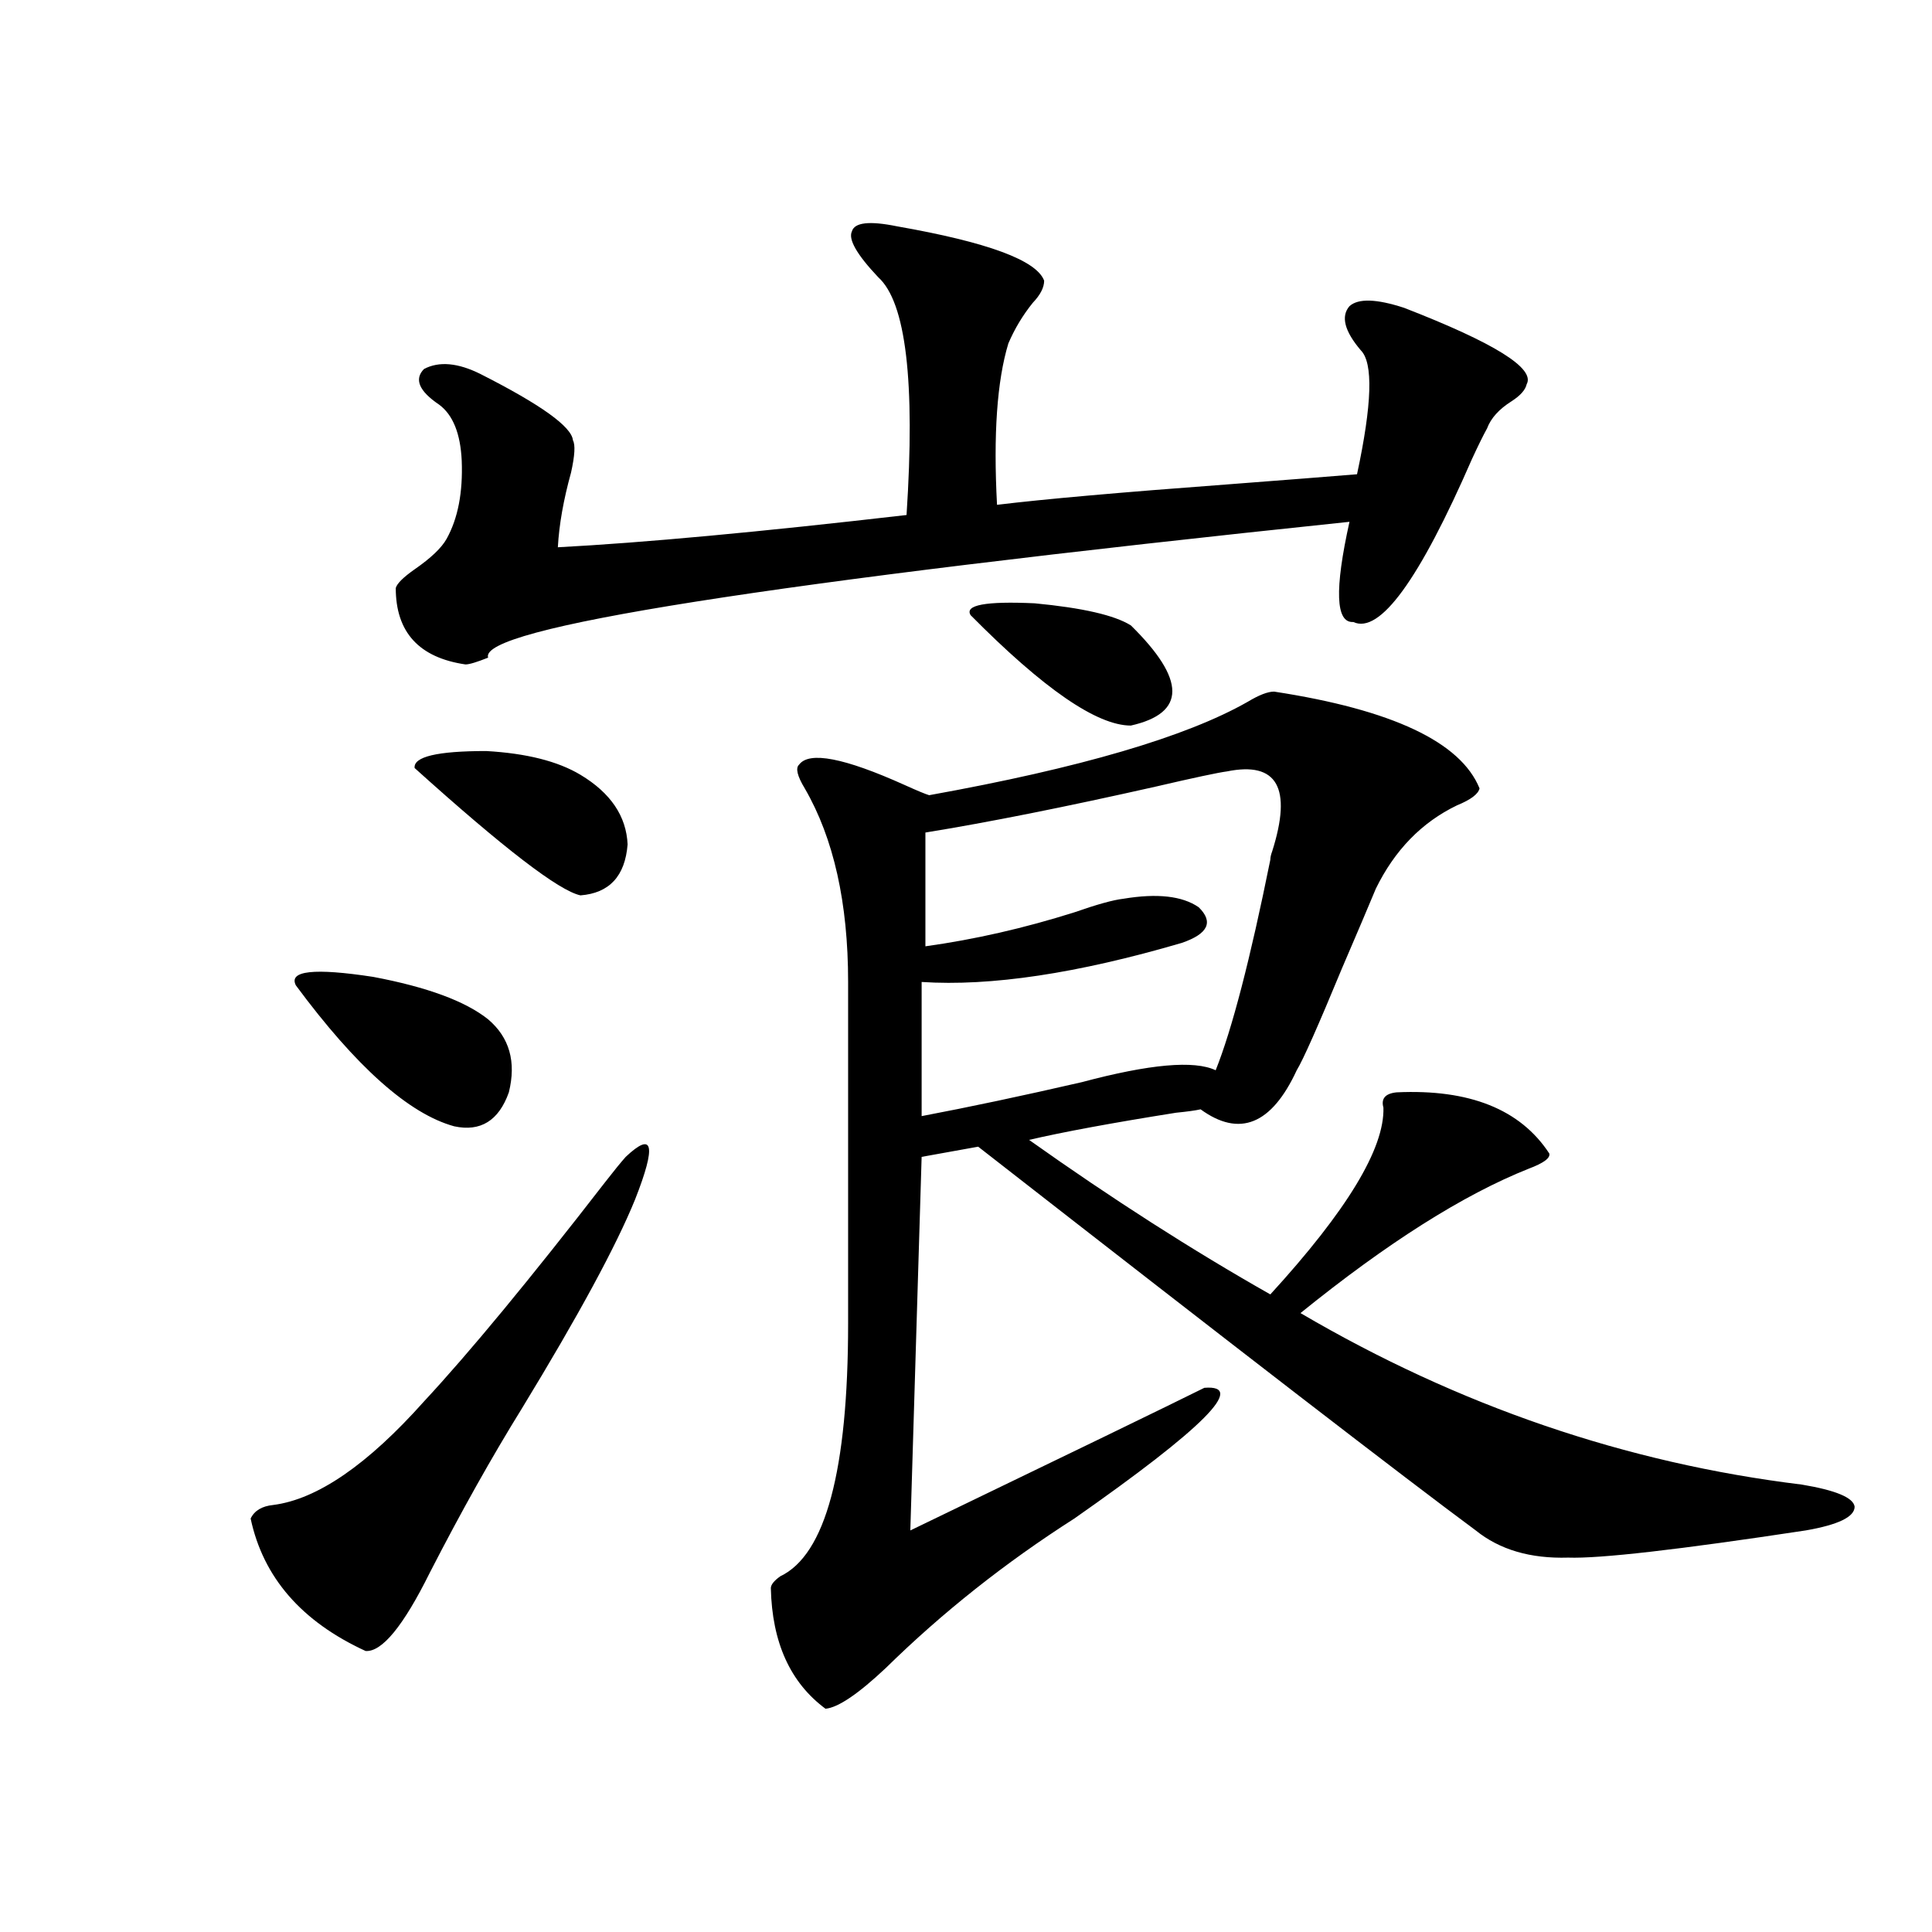 <?xml version="1.0" encoding="utf-8"?>
<!-- Generator: Adobe Illustrator 16.0.0, SVG Export Plug-In . SVG Version: 6.00 Build 0)  -->
<!DOCTYPE svg PUBLIC "-//W3C//DTD SVG 1.1//EN" "http://www.w3.org/Graphics/SVG/1.1/DTD/svg11.dtd">
<svg version="1.1" id="图层_1" xmlns="http://www.w3.org/2000/svg" xmlns:xlink="http://www.w3.org/1999/xlink" x="0px" y="0px"
	 width="1000px" height="1000px" viewBox="0 0 1000 1000" enable-background="new 0 0 1000 1000" xml:space="preserve">
<path d="M323.87,598.793c14.299-13.472,15.93-6.152,4.878,21.973c-9.756,24.032-29.268,60.067-58.535,108.105
	c-15.609,25.2-31.554,53.613-47.803,85.254c-13.658,27.534-24.725,41.007-33.17,40.43c-33.17-15.243-53.017-38.095-59.511-68.555
	c1.951-4.093,5.854-6.44,11.707-7.031c22.758-2.925,48.779-20.792,78.047-53.613c23.414-25.187,54.632-62.979,93.656-113.379
	C317.682,606.126,321.264,601.731,323.87,598.793z M153.143,510.023c-3.902-7.608,9.42-9.077,39.999-4.395
	c27.957,5.273,47.803,12.606,59.51,21.973c11.052,9.38,14.634,21.973,10.731,37.793c-5.213,14.653-14.634,20.517-28.292,17.578
	C211.678,576.532,184.362,552.211,153.143,510.023z M464.354,117.152c46.828,8.212,72.193,17.578,76.096,28.125
	c0,3.516-1.951,7.333-5.854,11.426c-5.213,6.454-9.436,13.485-12.683,21.094c-5.854,19.336-7.805,47.173-5.854,83.496
	c24.055-2.925,63.733-6.44,119.021-10.547c30.563-2.335,53.002-4.093,67.315-5.273c7.805-36.323,8.445-57.706,1.951-64.16
	c-8.46-9.956-10.411-17.578-5.854-22.852c4.543-4.093,13.979-3.804,28.292,0.879c46.828,18.169,67.956,31.353,63.413,39.551
	c-0.655,2.938-3.262,5.864-7.805,8.789c-6.509,4.106-10.731,8.789-12.683,14.063c-1.951,3.516-4.558,8.789-7.805,15.82
	c-27.316,62.704-47.804,90.829-61.462,84.375c-9.115,0.591-9.756-16.699-1.951-51.855
	c-302.432,31.641-451.056,55.083-445.843,70.313c-5.854,2.349-9.756,3.516-11.707,3.516c-24.069-3.516-36.096-16.699-36.096-39.551
	c0.64-2.335,3.902-5.562,9.756-9.668c8.445-5.851,13.978-11.124,16.585-15.82c5.853-10.547,8.445-24.019,7.804-40.43
	c-0.655-14.063-4.558-23.73-11.707-29.004c-10.412-7.031-13.018-13.184-7.805-18.457c7.805-4.093,17.56-3.214,29.267,2.637
	c31.219,15.82,47.148,27.246,47.804,34.277c1.296,2.349,0.976,7.91-0.976,16.699c-3.902,14.063-6.188,26.958-6.829,38.672
	c44.222-2.335,104.388-7.91,180.483-16.699c4.543-69.132-0.335-110.151-14.634-123.047c-11.066-11.714-15.609-19.624-13.658-23.73
	C442.236,115.106,450.041,114.228,464.354,117.152z M214.605,397.523c-0.656-5.851,11.707-8.789,37.072-8.789
	c20.808,1.181,37.072,5.273,48.779,12.305c15.609,9.38,23.734,21.396,24.39,36.035c-1.311,16.411-9.436,25.2-24.39,26.367
	C289.39,461.106,260.777,439.134,214.605,397.523z M659.472,357.973c61.127,9.38,96.583,26.079,106.339,50.098
	c-0.655,2.938-4.558,5.864-11.707,8.789c-18.216,8.789-32.194,23.153-41.95,43.066c-3.902,9.38-9.756,23.153-17.561,41.309
	c-12.362,29.883-20.167,47.461-23.414,52.734c-13.018,28.125-29.603,34.868-49.755,20.215c-2.606,0.591-6.829,1.181-12.683,1.758
	c-33.17,5.273-58.535,9.97-76.096,14.063c42.926,30.474,84.541,57.129,124.875,79.98c39.664-43.354,59.176-75.586,58.535-96.68
	c-1.311-4.683,0.976-7.319,6.829-7.91c37.713-1.758,64.054,8.789,79.022,31.641c0.641,2.349-2.927,4.985-10.731,7.91
	c-33.825,13.485-73.169,38.384-118.046,74.707c81.949,48.052,168.441,77.646,259.506,88.77c17.561,2.938,26.661,6.743,27.316,11.426
	c0,5.273-8.46,9.38-25.365,12.305c-65.699,9.97-106.674,14.653-122.924,14.063c-19.512,0.591-35.456-4.093-47.804-14.063
	c-36.432-26.944-122.283-93.164-257.555-198.633l-29.268,5.273l-5.854,193.359c82.59-39.839,133.32-64.448,152.191-73.828
	c22.104-1.758-0.335,20.806-67.315,67.676c-35.776,22.852-68.291,48.628-97.559,77.344c-14.313,13.472-24.725,20.503-31.219,21.094
	c-18.216-13.485-27.651-34.277-28.292-62.402c0-1.758,1.616-3.817,4.878-6.152c23.414-11.124,35.121-54.78,35.121-130.957v-176.66
	c0-41.007-7.484-74.405-22.438-100.195c-3.902-6.44-4.878-10.547-2.927-12.305c5.198-7.031,23.414-3.516,54.633,10.547
	c6.494,2.938,10.731,4.696,12.683,5.273c78.047-14.063,133-30.171,164.874-48.34C651.667,359.73,656.21,357.973,659.472,357.973z
	 M635.082,399.281c-4.558,0.591-16.92,3.228-37.072,7.91c-46.828,10.547-86.507,18.457-119.021,23.73v58.887
	c25.365-3.516,51.051-9.366,77.071-17.578c11.707-4.093,20.152-6.44,25.365-7.031c17.561-2.925,30.563-1.456,39.023,4.395
	c7.805,7.622,4.878,13.774-8.78,18.457c-53.992,15.82-98.869,22.563-134.631,20.215v69.434c24.71-4.683,52.347-10.547,82.925-17.578
	c35.121-9.366,58.2-11.426,69.267-6.152c8.445-21.094,17.881-57.417,28.292-108.984c0-1.167,0.32-2.637,0.976-4.395
	C668.893,407.782,661.088,394.008,635.082,399.281z M502.402,318.422c-3.262-5.273,7.805-7.319,33.17-6.152
	c24.71,2.349,41.295,6.152,49.755,11.426c28.612,28.125,28.612,45.415,0,51.855C567.767,375.551,540.115,356.517,502.402,318.422z"
	/>
</svg>
